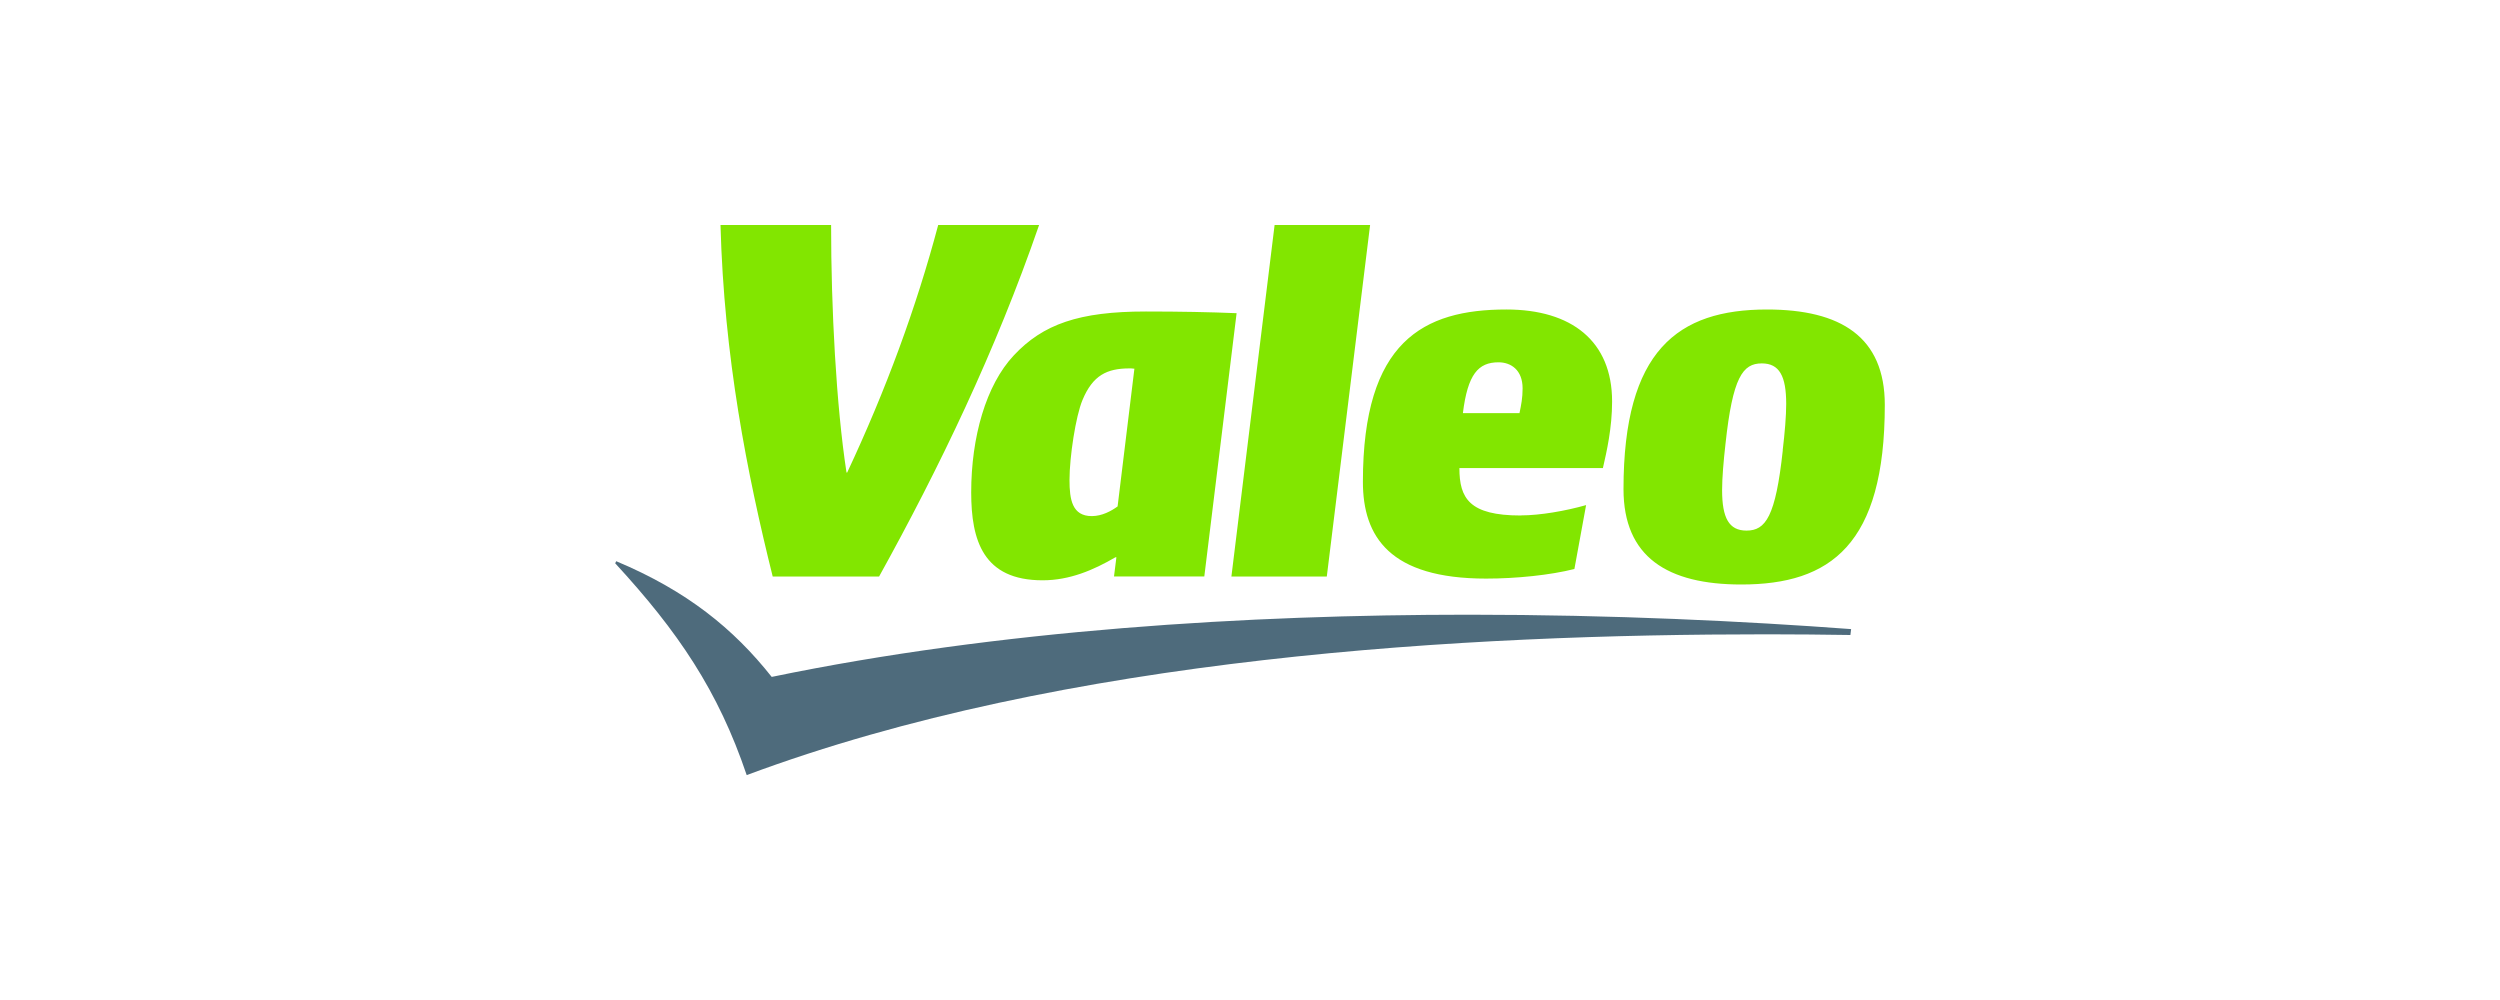 <?xml version="1.0" encoding="UTF-8"?><svg id="Layer_1" xmlns="http://www.w3.org/2000/svg" viewBox="0 0 250 100"><defs><style>.cls-1{fill:#4e6b7c;}.cls-2{fill:#82e600;}</style></defs><g id="layer1"><g id="g70327"><g id="g41720"><path id="path41722" class="cls-1" d="M185.11,62.91c-10.6-.79-23.8-1.44-38.22-1.44-22.07,0-46.99,1.51-69.72,6.22-3.81-4.81-8.45-8.59-15.55-11.57l-.1.21c6.29,6.83,10.3,12.74,13.15,21.18,31.86-11.88,71.86-14.08,102.06-14.08,2.89,0,5.64.03,8.31.07l.07-.58"/></g><g id="g41724"><path id="path41726" class="cls-2" d="M151.95,41.31c.17-.82.31-1.51.31-2.47,0-1.85-1.17-2.61-2.41-2.61-2.03,0-3.08,1.2-3.56,5.08h5.66ZM111.75,50.65c-.62.45-1.55.96-2.57.96-1.96,0-2.23-1.65-2.23-3.61,0-2.3.62-6.38,1.3-8,1.03-2.47,2.44-3.16,4.71-3.16.07,0,.24,0,.48.03l-1.68,13.77ZM178.28,45.02c-.72,6.66-1.72,8.04-3.63,8.04-1.76,0-2.44-1.27-2.44-4.05,0-1.2.14-2.88.34-4.63.72-6.66,1.72-8.04,3.63-8.04,1.76,0,2.44,1.27,2.44,4.05,0,1.2-.14,2.88-.35,4.63ZM132.68,57.65h-9.54l4.32-35.15h9.55l-4.33,35.15ZM152.09,51.54c1.91,0,4.49-.45,6.52-1.03l-1.17,6.39c-2.41.61-5.8.96-8.83.96-9.64,0-12.32-4.19-12.32-9.68,0-14.04,6.04-17.23,14.35-17.23,6.52,0,10.57,3.16,10.57,9.2,0,2.64-.54,5.01-.92,6.66h-14.35c0,3.02.99,4.74,6.14,4.74h0ZM114.56,31.15c-6.66,0-10.26,1.27-13.18,4.39-2.78,2.96-4.26,8.17-4.26,13.7,0,4.81,1.2,8.79,7.14,8.79,2.71,0,5.08-1.02,7.28-2.3h.1l-.24,1.92h9.03l3.23-26.33c-2.64-.11-5.7-.17-9.1-.17h0ZM188.48,40.49c0-6.8-4.4-9.54-11.78-9.54-8.92,0-14.35,4.09-14.35,17.96,0,6.8,4.4,9.54,11.78,9.54,8.92,0,14.35-3.98,14.35-17.96ZM93.82,22.5c-2.19,8.24-5.22,16.48-9.1,24.75h-.07c-1.03-6.73-1.54-16.41-1.54-24.75h-11.06c.35,13.18,2.65,24.82,5.22,35.15h10.64c6.01-10.85,11.64-22.52,16-35.15h-10.09"/></g></g></g></svg>